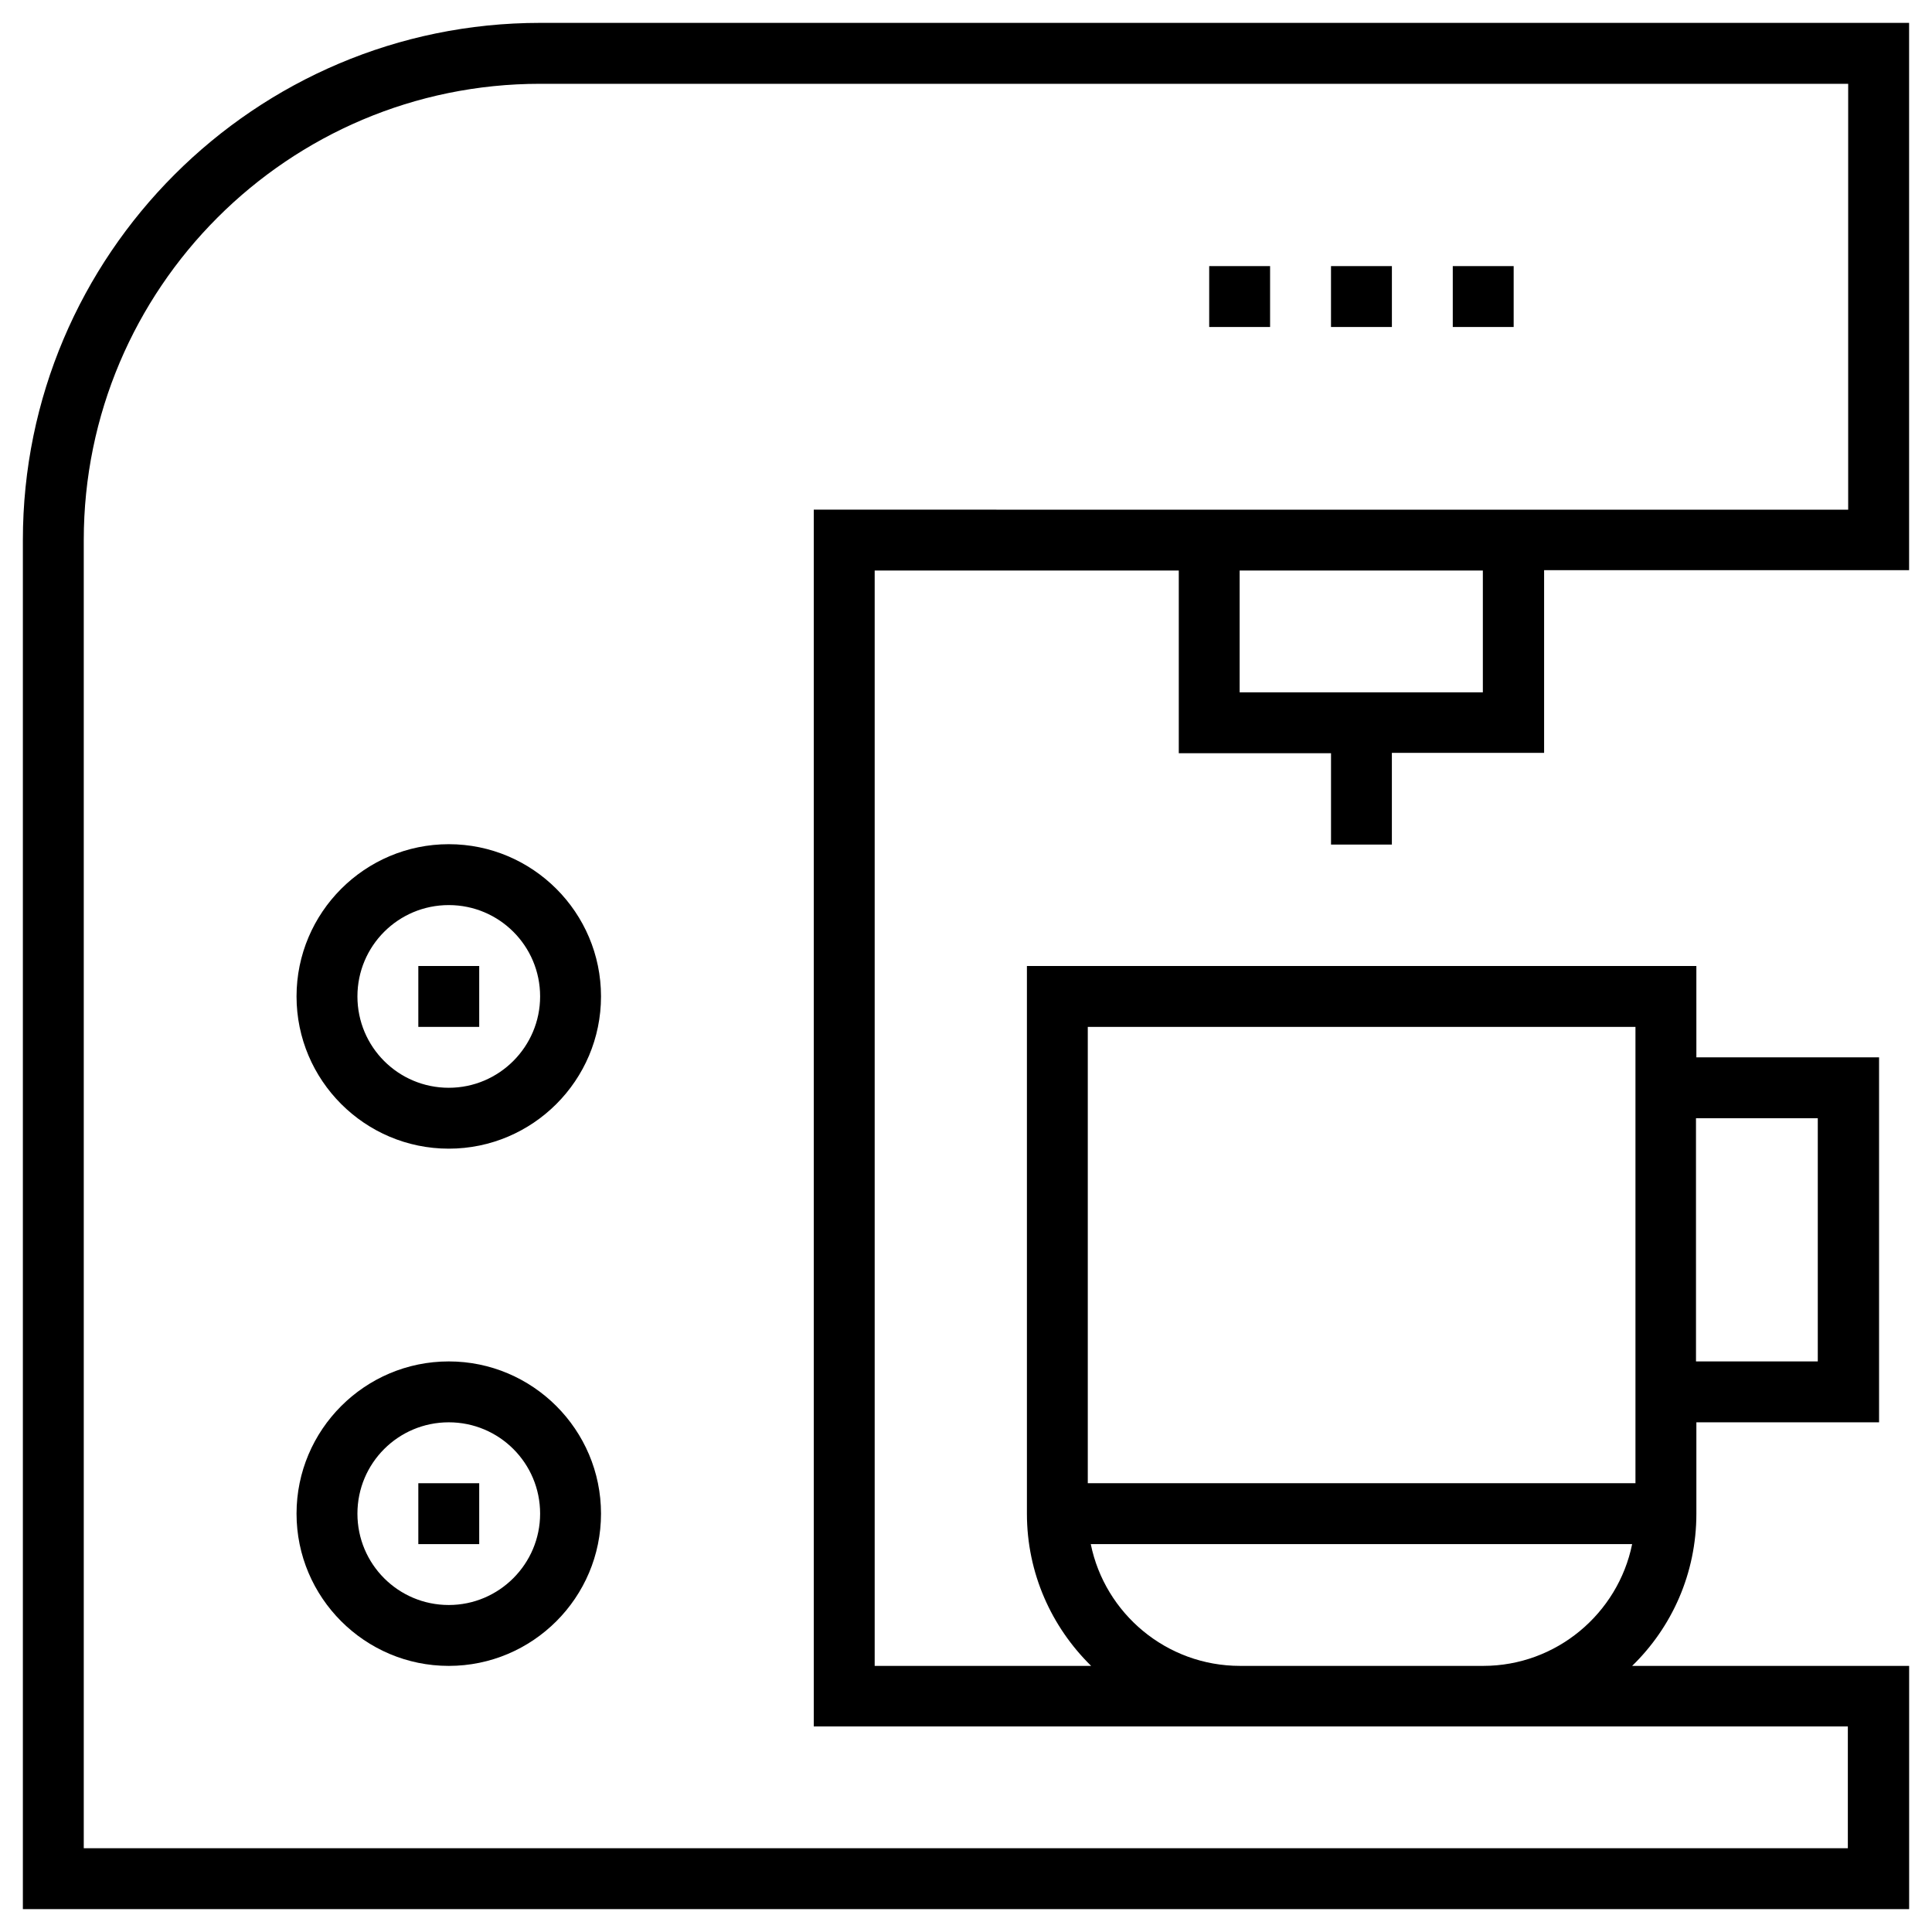 <?xml version="1.0" encoding="UTF-8"?>
<!-- Uploaded to: ICON Repo, www.svgrepo.com, Generator: ICON Repo Mixer Tools -->
<svg fill="#000000" width="800px" height="800px" version="1.1" viewBox="144 144 512 512" xmlns="http://www.w3.org/2000/svg">
 <g>
  <path d="m512.86 367.72v-24.207h40.344v-48.414l96.727 0.004v-145.04h-362.8c-75.57 0-137.07 61.5-137.07 137.07v362.8h499.88v-64.453h-73.406c10.527-10.234 17.023-24.5 17.023-40.344v-24.207h48.414v-96.727h-48.414l-0.004-24.203h-177.41v145.14c0 15.742 6.496 30.012 17.023 40.344h-57.367v-290.28h80.59v48.414h40.344v24.207l16.137-0.004zm112.87 72.621v64.453h-32.273l-0.004-64.453zm-48.316-24.207v120.93h-145.14v-120.93zm-144.35 137.07h143.47c-3.738 18.402-20.074 32.273-39.457 32.273h-64.453c-19.488 0.004-35.82-13.871-39.559-32.273zm-73.406-274.14v322.46h274.04v32.273h-467.5v-346.66c0-66.715 54.219-120.93 120.93-120.93h346.66v112.86h-177.32zm112.86 16.137h64.453v32.273h-64.453z"/>
  <path d="m496.73 214.52h16.137v16.137h-16.137z"/>
  <path d="m529 214.52h16.137v16.137h-16.137z"/>
  <path d="m464.45 214.52h16.137v16.137h-16.137z"/>
  <path d="m262.93 504.79c-22.238 0-40.344 18.105-40.344 40.344s18.105 40.344 40.344 40.344 40.344-18.105 40.344-40.344c0-22.234-18.105-40.344-40.344-40.344zm0 64.551c-13.383 0-24.207-10.824-24.207-24.207 0-13.383 10.824-24.207 24.207-24.207 13.383 0 24.207 10.824 24.207 24.207 0 13.285-10.824 24.207-24.207 24.207z"/>
  <path d="m262.93 367.72c-22.238 0-40.344 18.105-40.344 40.344 0 22.238 18.105 40.344 40.344 40.344s40.344-18.105 40.344-40.344c0-22.238-18.105-40.344-40.344-40.344zm0 64.551c-13.383 0-24.207-10.824-24.207-24.207 0-13.383 10.824-24.207 24.207-24.207 13.383 0 24.207 10.824 24.207 24.207 0 13.285-10.824 24.207-24.207 24.207z"/>
  <path d="m254.86 400h16.137v16.137h-16.137z"/>
  <path d="m254.86 537.07h16.137v16.137h-16.137z"/>
 </g>
</svg>